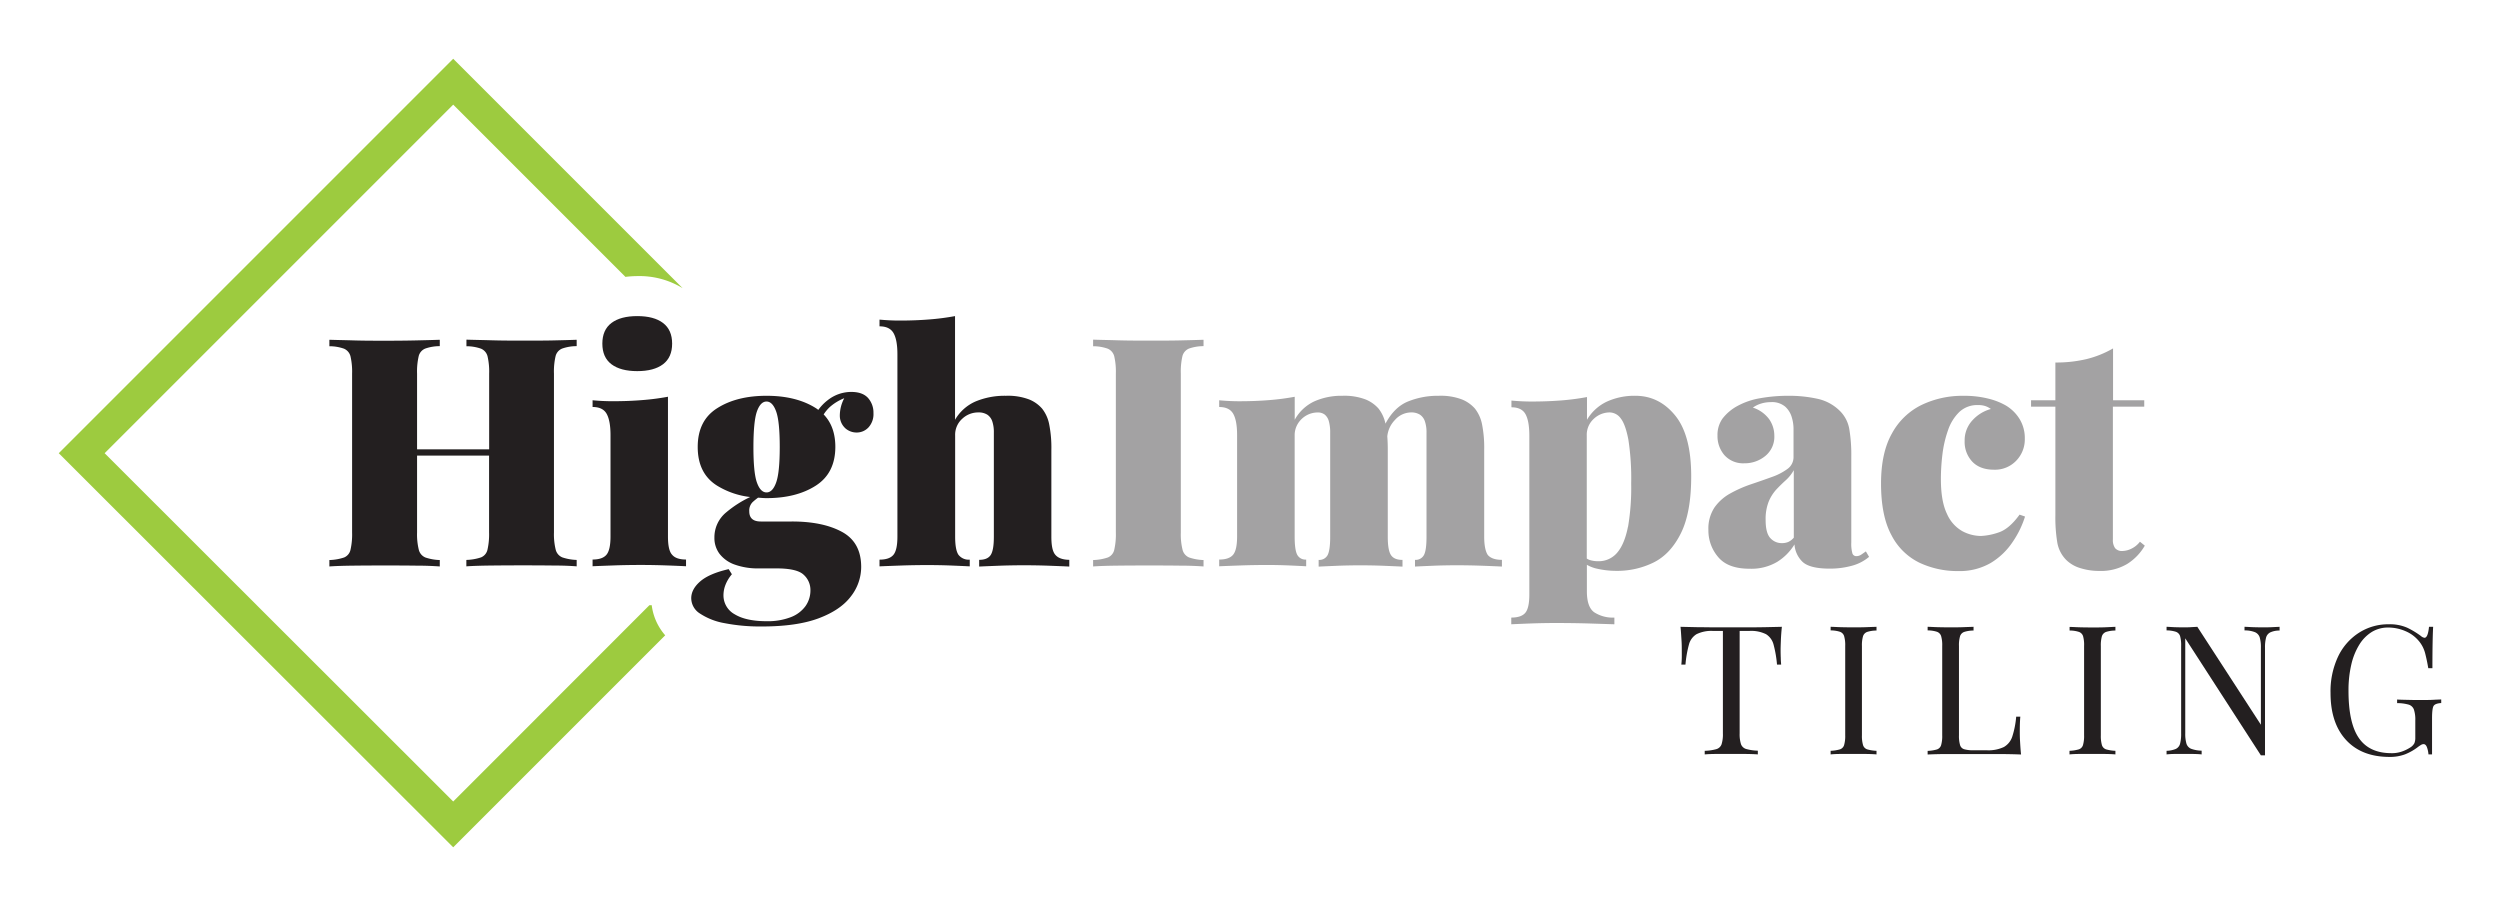 <svg xmlns="http://www.w3.org/2000/svg" viewBox="0 0 888.11 321.9"><defs><style>.cls-1{fill:#231f20;}.cls-2{fill:#a3a2a3;}.cls-3{fill:#9dcb3f;}</style></defs><g id="guides"><path class="cls-1" d="M185.79,121c-3.71,0-7.41,0-11.09-.11s-6.69-.15-9-.23V123a15.48,15.48,0,0,1,5.17.86,4,4,0,0,1,2.33,2.73,24.4,24.4,0,0,1,.57,6.19v26.84H148.16V132.75a24.4,24.4,0,0,1,.57-6.19,3.91,3.91,0,0,1,2.33-2.73,15.39,15.39,0,0,1,5.17-.86V120.7c-2.2.08-5,.15-8.47.23s-7,.11-10.52.11c-4.09,0-7.94,0-11.54-.11s-6.5-.15-8.69-.23V123a15.48,15.48,0,0,1,5.17.86,4,4,0,0,1,2.33,2.73,24.4,24.4,0,0,1,.57,6.19v56.39a24.54,24.54,0,0,1-.57,6.14,3.82,3.82,0,0,1-2.27,2.73,18,18,0,0,1-5.23.91v2.28c2.19-.16,5.09-.25,8.69-.29s7.45-.06,11.54-.06q5.34,0,10.52.06c3.45,0,6.27.13,8.47.29v-2.28a17.54,17.54,0,0,1-5.12-.91,4,4,0,0,1-2.33-2.73,22.78,22.78,0,0,1-.62-6.14V161.86h25.58v27.28a24.54,24.54,0,0,1-.57,6.14A3.82,3.82,0,0,1,170.9,198a18,18,0,0,1-5.23.91v2.28c2.34-.16,5.36-.25,9-.29s7.38-.06,11.09-.06q5.79,0,10.91.06c3.41,0,6.14.13,8.19.29v-2.28a17.6,17.6,0,0,1-5.12-.91,4,4,0,0,1-2.33-2.73,22.78,22.78,0,0,1-.62-6.14V132.75a23.94,23.94,0,0,1,.57-6.19,3.91,3.91,0,0,1,2.33-2.73,15.44,15.44,0,0,1,5.17-.86V120.7c-2,.08-4.78.15-8.19.23S189.65,121,185.79,121Z"/><path class="cls-1" d="M217.22,129.4q3.24,2.44,9.16,2.44t9.15-2.44q3.24-2.45,3.24-7.33c0-3.26-1.08-5.7-3.24-7.34s-5.21-2.44-9.15-2.44-7,.81-9.16,2.44-3.24,4.08-3.24,7.34S215.06,127.77,217.22,129.4Z"/><path class="cls-1" d="M237.29,190.62V140.94a85.36,85.36,0,0,1-9.15,1.19q-4.95.41-10.63.4c-2.28,0-4.62-.11-7-.34v2.39c2.43,0,4.09.81,5,2.44s1.37,4.15,1.37,7.56v36c0,3.19-.48,5.34-1.43,6.48s-2.59,1.71-4.94,1.71v2.39c1.67-.08,4.13-.17,7.39-.29s6.48-.17,9.66-.17,6.29.06,9.33.17,5.3.21,6.82.29v-2.39q-3.53,0-4.95-1.71C237.76,196,237.29,193.81,237.29,190.62Z"/><path class="cls-1" d="M302.43,139.23a13.5,13.5,0,0,0-8.35,2.9,16.39,16.39,0,0,0-3.38,3.48c-.3-.21-.57-.44-.89-.63q-6.93-4.38-17.51-4.38T254.8,145q-6.95,4.36-6.94,13.81t6.94,13.75a28.56,28.56,0,0,0,11.7,4A39.12,39.12,0,0,0,258,182a11.44,11.44,0,0,0-4.21,9,9.34,9.34,0,0,0,1.82,5.74,11.72,11.72,0,0,0,5.35,3.81,24.31,24.31,0,0,0,8.75,1.37h6.14c4.85,0,8.07.75,9.66,2.27a7.24,7.24,0,0,1,2.39,5.46,9.66,9.66,0,0,1-1.76,5.68,11.49,11.49,0,0,1-5.23,3.92,22.65,22.65,0,0,1-8.59,1.43q-7.28,0-11.31-2.45a7.64,7.64,0,0,1-4-6.88,10.15,10.15,0,0,1,.62-3.35A13.26,13.26,0,0,1,260,204l-1.14-1.82q-6.93,1.59-10.12,4.37t-3.18,6a6.48,6.48,0,0,0,3.07,5.39,23.06,23.06,0,0,0,8.69,3.42,65.7,65.7,0,0,0,13.36,1.19q12.39,0,20.13-2.9t11.42-7.73a17,17,0,0,0,3.7-10.52q0-8.74-6.82-12.45t-17.85-3.69h-11q-4.1,0-4.09-3.64a4.22,4.22,0,0,1,1.25-3.3,23.48,23.48,0,0,1,1.88-1.53c1,.07,2,.17,3,.17q10.59,0,17.51-4.44t6.94-13.75c0-4.86-1.4-8.7-4.15-11.54a13.88,13.88,0,0,1,2.1-2.56,17.42,17.42,0,0,1,5.22-3.21,13.21,13.21,0,0,0-1.58,6.28,6.11,6.11,0,0,0,2,4.44,6,6,0,0,0,3.92,1.47,5.71,5.71,0,0,0,4.27-1.82,7,7,0,0,0,1.76-5.11,7.78,7.78,0,0,0-1.93-5.35Q306.41,139.23,302.43,139.23Zm-26.71,32.18q-1.26,3.53-3.42,3.52t-3.41-3.52q-1.25-3.53-1.24-12.62t1.24-12.62q1.26-3.53,3.41-3.53t3.42,3.53Q277,149.7,277,158.79T275.72,171.41Z"/><path class="cls-1" d="M374.91,197.1c-1-1.14-1.42-3.29-1.42-6.48V159.81a42.33,42.33,0,0,0-.8-9.21,12.94,12.94,0,0,0-2.5-5.45,12.08,12.08,0,0,0-4.6-3.25,21.22,21.22,0,0,0-8.24-1.3,26.85,26.85,0,0,0-10.75,2,15.68,15.68,0,0,0-7.33,6.53V112.29a86,86,0,0,1-9.15,1.19q-5,.4-10.63.4-3.42,0-7.05-.34v2.39q3.63,0,5,2.44t1.36,7.56v64.69c0,3.19-.47,5.34-1.42,6.48s-2.59,1.71-4.94,1.71v2.39c1.66-.08,4.13-.17,7.39-.29s6.48-.17,9.66-.17q4.44,0,8.64.17c2.8.12,4.93.21,6.37.29v-2.39a4.58,4.58,0,0,1-4-1.71c-.79-1.14-1.19-3.29-1.19-6.48V154.7a7.63,7.63,0,0,1,2.5-5.92,8.24,8.24,0,0,1,5.68-2.27,5.75,5.75,0,0,1,3.24.8,4.6,4.6,0,0,1,1.77,2.38,12,12,0,0,1,.56,4v37c0,3.19-.37,5.34-1.13,6.48s-2.12,1.71-4.09,1.71v2.39c1.51-.08,3.78-.17,6.82-.29s6.14-.17,9.32-.17q4.44,0,9,.17c3.07.12,5.36.21,6.88.29v-2.39Q376.34,198.81,374.91,197.1Z"/><path class="cls-2" d="M408.56,121c-4.09,0-7.94,0-11.54-.11s-6.5-.15-8.7-.23V123a15.5,15.5,0,0,1,5.18.86,4,4,0,0,1,2.33,2.73,24.4,24.4,0,0,1,.57,6.19v56.39a24.54,24.54,0,0,1-.57,6.14,3.81,3.81,0,0,1-2.28,2.73,17.88,17.88,0,0,1-5.23.91v2.28c2.2-.16,5.1-.25,8.7-.29s7.45-.06,11.54-.06q5.34,0,10.52.06c3.45,0,6.27.13,8.47.29v-2.28a17.54,17.54,0,0,1-5.12-.91,4,4,0,0,1-2.33-2.73,22.37,22.37,0,0,1-.62-6.14V132.75a24.5,24.5,0,0,1,.56-6.19,4,4,0,0,1,2.33-2.73,15.5,15.5,0,0,1,5.18-.86V120.7c-2.2.08-5,.15-8.47.23S412.12,121,408.56,121Z"/><path class="cls-2" d="M527.25,190.62V159.81a42.42,42.42,0,0,0-.79-9.21,13.07,13.07,0,0,0-2.5-5.45,12.2,12.2,0,0,0-4.61-3.25,21.19,21.19,0,0,0-8.24-1.3A28.14,28.14,0,0,0,500,142.7c-3.2,1.36-5.79,4-7.82,7.8a13,13,0,0,0-2.46-5.35,12.2,12.2,0,0,0-4.61-3.25,21.22,21.22,0,0,0-8.24-1.3,23.66,23.66,0,0,0-10,2,15.34,15.34,0,0,0-6.93,6.53v-8.18a86,86,0,0,1-9.15,1.19c-3.3.27-6.85.4-10.63.4q-3.42,0-7.05-.34v2.39q3.63,0,5,2.44t1.36,7.56v36c0,3.19-.47,5.34-1.42,6.48s-2.6,1.71-4.94,1.71v2.39c1.66-.08,4.13-.17,7.39-.29s6.48-.17,9.66-.17q4.09,0,8,.17c2.61.12,4.56.21,5.85.29v-2.39a3.28,3.28,0,0,1-3.18-1.71c-.61-1.14-.91-3.29-.91-6.48V154.7a7.82,7.82,0,0,1,1.19-4.27,8.44,8.44,0,0,1,3.07-2.9,8.1,8.1,0,0,1,3.92-1,3.9,3.9,0,0,1,2.56.8,4.62,4.62,0,0,1,1.42,2.38,14.51,14.51,0,0,1,.46,4v37c0,3.19-.31,5.34-.91,6.48a3.31,3.31,0,0,1-3.19,1.71v2.39c1.44-.08,3.57-.17,6.37-.29s5.69-.17,8.64-.17q4.09,0,8.36.17c2.84.12,5,.21,6.42.29v-2.39c-2,0-3.33-.57-4.09-1.71s-1.14-3.29-1.14-6.48V159.81c0-1.77-.06-3.35-.17-4.78a9.64,9.64,0,0,1,2.73-5.85,7.69,7.69,0,0,1,5.63-2.67,5.8,5.8,0,0,1,3.24.8,4.59,4.59,0,0,1,1.76,2.38,12,12,0,0,1,.57,4v37c0,3.19-.3,5.34-.91,6.48a3.3,3.3,0,0,1-3.18,1.71v2.39c1.43-.08,3.56-.17,6.36-.29s5.69-.17,8.64-.17,6,.06,9,.17,5.36.21,6.88.29v-2.39q-3.52,0-5-1.71C527.73,196,527.25,193.81,527.25,190.62Z"/><path class="cls-2" d="M581,140.6a23.6,23.6,0,0,0-10.23,2.1,16.24,16.24,0,0,0-7,6.42v-8.07a85.8,85.8,0,0,1-9.16,1.2c-3.29.26-6.84.39-10.62.39q-3.42,0-7.06-.34v2.39q3.65,0,5,2.45t1.36,7.56v56.5q0,4.77-1.42,6.48t-5,1.71v2.38c1.52-.07,3.76-.17,6.71-.28s6-.17,9-.17q6.38,0,12.06.17l8.86.28v-2.38a12.08,12.08,0,0,1-7.16-1.88q-2.61-1.87-2.61-7.45v-9.42a12.27,12.27,0,0,0,3.24,1.3,31,31,0,0,0,7.33.85,29.09,29.09,0,0,0,13.19-3q6-3,9.66-10.4t3.64-20.24q0-14.55-5.69-21.54T581,140.6Zm-2.67,46.5q-1.2,6.14-3.81,9.21a8.56,8.56,0,0,1-6.83,3.06,9.74,9.74,0,0,1-3-.45,4.83,4.83,0,0,1-1-.5V154.7a7.63,7.63,0,0,1,2.5-5.92,8.22,8.22,0,0,1,5.68-2.27,4.94,4.94,0,0,1,3.87,2.1q1.69,2.12,2.73,7.57a90.21,90.21,0,0,1,1,15.57A82.92,82.92,0,0,1,578.36,187.1Z"/><path class="cls-2" d="M661.24,197a3.15,3.15,0,0,1-1.77.57,1.43,1.43,0,0,1-1.42-1,12.59,12.59,0,0,1-.39-3.86V162.2a55.14,55.14,0,0,0-.69-9.66,11.88,11.88,0,0,0-3.07-6.26,16.08,16.08,0,0,0-8.18-4.6,47,47,0,0,0-10.35-1.08,56.59,56.59,0,0,0-10,.85,25.7,25.7,0,0,0-8.19,2.79,16.75,16.75,0,0,0-5.29,4.49,10,10,0,0,0-1.76,6,10.3,10.3,0,0,0,2.5,7,8.89,8.89,0,0,0,7,2.85,11.46,11.46,0,0,0,7.51-2.62,8.77,8.77,0,0,0,3.18-7.16,10.22,10.22,0,0,0-1.82-5.86,11.6,11.6,0,0,0-5.8-4.14,9.94,9.94,0,0,1,2.9-1.43,11.65,11.65,0,0,1,3.47-.51,7.2,7.2,0,0,1,5.11,1.6,8.07,8.07,0,0,1,2.33,3.75,14.26,14.26,0,0,1,.63,4v10.11a5.13,5.13,0,0,1-2.16,4.27,20.94,20.94,0,0,1-5.63,2.89q-3.46,1.26-7.33,2.56a44.31,44.31,0,0,0-7.33,3.24,16.71,16.71,0,0,0-5.63,5,13.56,13.56,0,0,0-2.16,8,14.49,14.49,0,0,0,3.47,9.61q3.47,4.16,11.19,4.15a18,18,0,0,0,9.78-2.44,18.84,18.84,0,0,0,6.14-6.2,9.51,9.51,0,0,0,2.67,6Q642.65,202,650,202a29.19,29.19,0,0,0,7.79-1,15.74,15.74,0,0,0,6.19-3.18l-1.14-1.94C662.35,196.23,661.81,196.61,661.24,197Zm-24-6a5.83,5.83,0,0,1-2,1.54,5.67,5.67,0,0,1-2.22.4,5.37,5.37,0,0,1-4.15-1.82c-1.1-1.22-1.64-3.34-1.64-6.37a16.8,16.8,0,0,1,1.08-6.54,14.81,14.81,0,0,1,2.72-4.32q1.65-1.75,3.36-3.29a13.94,13.94,0,0,0,2.84-3.58Z"/><path class="cls-2" d="M709.84,189.2a22.14,22.14,0,0,1-6.14,1.2,14.23,14.23,0,0,1-6.6-1.71,13,13,0,0,1-5.45-6.14q-2.16-4.44-2.16-12.39a73.23,73.23,0,0,1,.56-8.87,40.12,40.12,0,0,1,2-8.53,16.24,16.24,0,0,1,4-6.42,9.25,9.25,0,0,1,6.66-2.44,7.92,7.92,0,0,1,2.67.39,8,8,0,0,1,1.87,1,13.67,13.67,0,0,0-6.53,4,10.42,10.42,0,0,0-2.79,7.34,10.22,10.22,0,0,0,2.73,7.39c1.82,1.89,4.39,2.84,7.73,2.84a10.41,10.41,0,0,0,7.84-3.18,10.86,10.86,0,0,0,3.07-7.85,13,13,0,0,0-1.87-7,14.31,14.31,0,0,0-4.95-4.83,24,24,0,0,0-6.14-2.39,34.83,34.83,0,0,0-8.87-1,33.41,33.41,0,0,0-14.83,3.24A23.92,23.92,0,0,0,672.09,154q-3.87,6.87-3.86,17.79,0,11.49,3.69,18.3a22,22,0,0,0,9.89,9.78,31.71,31.71,0,0,0,13.82,3,22,22,0,0,0,11.59-2.9A24.6,24.6,0,0,0,715,192.5a33.68,33.68,0,0,0,4.38-9l-1.94-.68Q713.7,188,709.84,189.2Z"/><path class="cls-2" d="M760.2,192.44A8.5,8.5,0,0,1,757,195a7.71,7.71,0,0,1-3,.74,3.18,3.18,0,0,1-2.61-1,4.92,4.92,0,0,1-.8-3.13V144.47h11.14v-2.28H750.65V123.77a35.67,35.67,0,0,1-9.49,3.81,46.61,46.61,0,0,1-11,1.2v13.41h-8.64v2.28h8.64v38.65a54.41,54.41,0,0,0,.68,9.61,11.57,11.57,0,0,0,3.18,6.19,12,12,0,0,0,5,2.9,22.2,22.2,0,0,0,6.76,1,18.32,18.32,0,0,0,9.84-2.45,18.71,18.71,0,0,0,6.31-6.53Z"/><path class="cls-1" d="M633,222.67c-.17,1.62-.29,3.19-.35,4.7s-.1,2.68-.1,3.48q0,1.54.06,2.88c0,.9.09,1.69.13,2.37h-1.47a40.48,40.48,0,0,0-1.21-7.07,6.17,6.17,0,0,0-2.69-3.74,11.88,11.88,0,0,0-6-1.15H618v36.39a11.64,11.64,0,0,0,.48,3.84,2.79,2.79,0,0,0,1.89,1.72,17,17,0,0,0,4.09.58V268c-1.11-.09-2.52-.14-4.22-.16s-3.44,0-5.18,0c-1.92,0-3.72,0-5.41,0s-3,.07-4.06.16v-1.28a17,17,0,0,0,4.09-.58,2.79,2.79,0,0,0,1.89-1.72,11.64,11.64,0,0,0,.48-3.84V224.14h-3.45a11.91,11.91,0,0,0-5.92,1.15,6.12,6.12,0,0,0-2.71,3.74,39.42,39.42,0,0,0-1.22,7.07h-1.47c.08-.68.14-1.47.16-2.37s0-1.85,0-2.88c0-.8,0-2-.1-3.48s-.18-3.08-.35-4.7l5.85.13c2.11,0,4.24.06,6.37.06h11.61q3.16,0,6.36-.06Z"/><path class="cls-1" d="M666.62,222.67V224a10.71,10.71,0,0,0-3.29.48,2.4,2.4,0,0,0-1.5,1.53,11.46,11.46,0,0,0-.39,3.49v31.72a11.47,11.47,0,0,0,.39,3.45,2.31,2.31,0,0,0,1.5,1.54,13.66,13.66,0,0,0,3.29.51V268c-1-.09-2.2-.14-3.67-.16s-3,0-4.45,0c-1.66,0-3.22,0-4.66,0s-2.63.07-3.52.16v-1.28a13.66,13.66,0,0,0,3.29-.51,2.29,2.29,0,0,0,1.5-1.54,11.47,11.47,0,0,0,.39-3.45V229.45a11.46,11.46,0,0,0-.39-3.49,2.38,2.38,0,0,0-1.5-1.53,10.71,10.71,0,0,0-3.29-.48v-1.28c.89,0,2.07.09,3.52.13s3,.06,4.66.06c1.49,0,3,0,4.45-.06S665.64,222.71,666.62,222.67Z"/><path class="cls-1" d="M701.09,222.67V224a10.66,10.66,0,0,0-3.29.48,2.38,2.38,0,0,0-1.5,1.53,11.46,11.46,0,0,0-.39,3.49v31.72a11.47,11.47,0,0,0,.39,3.45,2.18,2.18,0,0,0,1.5,1.5,11.35,11.35,0,0,0,3.29.36h4.67a12.86,12.86,0,0,0,6.11-1.16,6.62,6.62,0,0,0,3-3.77,31.82,31.82,0,0,0,1.37-7h1.47c-.13,1.32-.19,3.07-.19,5.24,0,.81,0,2,.09,3.49s.18,3.08.36,4.7q-3.27-.13-7.36-.16c-2.73,0-5.16,0-7.29,0h-5.08c-2.11,0-4.36,0-6.75,0s-4.63.07-6.71.16v-1.28a13.75,13.75,0,0,0,3.29-.51,2.31,2.31,0,0,0,1.5-1.54,11.47,11.47,0,0,0,.39-3.45V229.45a11.46,11.46,0,0,0-.39-3.49,2.4,2.4,0,0,0-1.5-1.53,10.76,10.76,0,0,0-3.29-.48v-1.28c.89,0,2.06.09,3.51.13s3,.06,4.67.06c1.49,0,3,0,4.45-.06S700.11,222.71,701.09,222.67Z"/><path class="cls-1" d="M751.49,222.67V224a10.78,10.78,0,0,0-3.3.48,2.43,2.43,0,0,0-1.5,1.53,11.86,11.86,0,0,0-.38,3.49v31.72a11.87,11.87,0,0,0,.38,3.45,2.33,2.33,0,0,0,1.5,1.54,13.76,13.76,0,0,0,3.3.51V268c-1-.09-2.21-.14-3.68-.16s-2.95,0-4.45,0c-1.66,0-3.22,0-4.66,0s-2.62.07-3.52.16v-1.28a13.57,13.57,0,0,0,3.29-.51,2.29,2.29,0,0,0,1.5-1.54,11.47,11.47,0,0,0,.39-3.45V229.45A11.46,11.46,0,0,0,740,226a2.38,2.38,0,0,0-1.5-1.53,10.66,10.66,0,0,0-3.29-.48v-1.28c.9,0,2.07.09,3.52.13s3,.06,4.66.06c1.5,0,3,0,4.45-.06S750.51,222.71,751.49,222.67Z"/><path class="cls-1" d="M809.81,222.67V224a7.75,7.75,0,0,0-3.29.64,2.93,2.93,0,0,0-1.51,1.85,13.62,13.62,0,0,0-.38,3.65v38.18h-1.47L776.3,226.76v33.77a12.69,12.69,0,0,0,.41,3.61,2.92,2.92,0,0,0,1.67,1.86,11.49,11.49,0,0,0,3.74.67V268c-.77-.09-1.77-.14-3-.16s-2.41,0-3.51,0-2.15,0-3.23,0a26.76,26.76,0,0,0-2.72.16v-1.28a9.14,9.14,0,0,0,3.29-.67,2.86,2.86,0,0,0,1.51-1.86,13.65,13.65,0,0,0,.38-3.61V229.45a11.86,11.86,0,0,0-.38-3.49,2.42,2.42,0,0,0-1.51-1.53,10.66,10.66,0,0,0-3.29-.48v-1.28c.72,0,1.63.09,2.72.13s2.16.06,3.23.06,1.83,0,2.68-.06l2.3-.13,22.58,34.79V230.09a12.26,12.26,0,0,0-.42-3.65,3,3,0,0,0-1.66-1.85,9.77,9.77,0,0,0-3.74-.64v-1.28c.77,0,1.78.09,3,.13s2.41.06,3.48.06,2.21,0,3.3-.06S809.13,222.71,809.81,222.67Z"/><path class="cls-1" d="M848.5,221.77a15.39,15.39,0,0,1,6.71,1.25,29.78,29.78,0,0,1,4.8,2.91,2.44,2.44,0,0,0,1.28.64c.81,0,1.34-1.3,1.6-3.9h1.47c-.09,1.58-.15,3.5-.19,5.76s-.07,5.24-.07,8.95h-1.47q-.45-2.69-1.08-5.18a11.06,11.06,0,0,0-2.11-4.29,12.42,12.42,0,0,0-4.87-3.68,15.4,15.4,0,0,0-6.2-1.3,11,11,0,0,0-5.79,1.56,13.78,13.78,0,0,0-4.44,4.51,23.34,23.34,0,0,0-2.85,7.07,40,40,0,0,0-1,9.3q0,11.52,3.71,16.85t11.51,5.34a10.78,10.78,0,0,0,4-.67,13.56,13.56,0,0,0,2.65-1.31,4.08,4.08,0,0,0,1.54-1.57,5,5,0,0,0,.32-1.95v-6.13a11.26,11.26,0,0,0-.51-3.91,2.88,2.88,0,0,0-1.89-1.72,15.29,15.29,0,0,0-4.06-.52V248.5c.77.05,1.66.08,2.69.1l3.23.07,3.1,0c1.4,0,2.67,0,3.8-.07s2.08-.08,2.85-.13v1.28c-1.41.09-2.31.43-2.69,1s-.57,2.09-.57,4.47V268H862.7a9.68,9.68,0,0,0-.48-2.37c-.28-.85-.7-1.28-1.25-1.28a1.86,1.86,0,0,0-.77.19,12.65,12.65,0,0,0-1.34.9,18.65,18.65,0,0,1-4.48,2.53,15.16,15.16,0,0,1-5.5.92q-9.9,0-15.44-6t-5.53-16.72a28.87,28.87,0,0,1,2.68-12.92,20.4,20.4,0,0,1,7.33-8.41A19.2,19.2,0,0,1,848.5,221.77Z"/><path class="cls-3" d="M231.52,215h-.83L161,284.73,37.17,161,161,37.17l61.18,61.19a36.4,36.4,0,0,1,4.25-.28,29.47,29.47,0,0,1,16.07,4.29L161,20.87,20.87,161,161,301l75.31-75.31A20,20,0,0,1,231.52,215Z"/></g></svg>